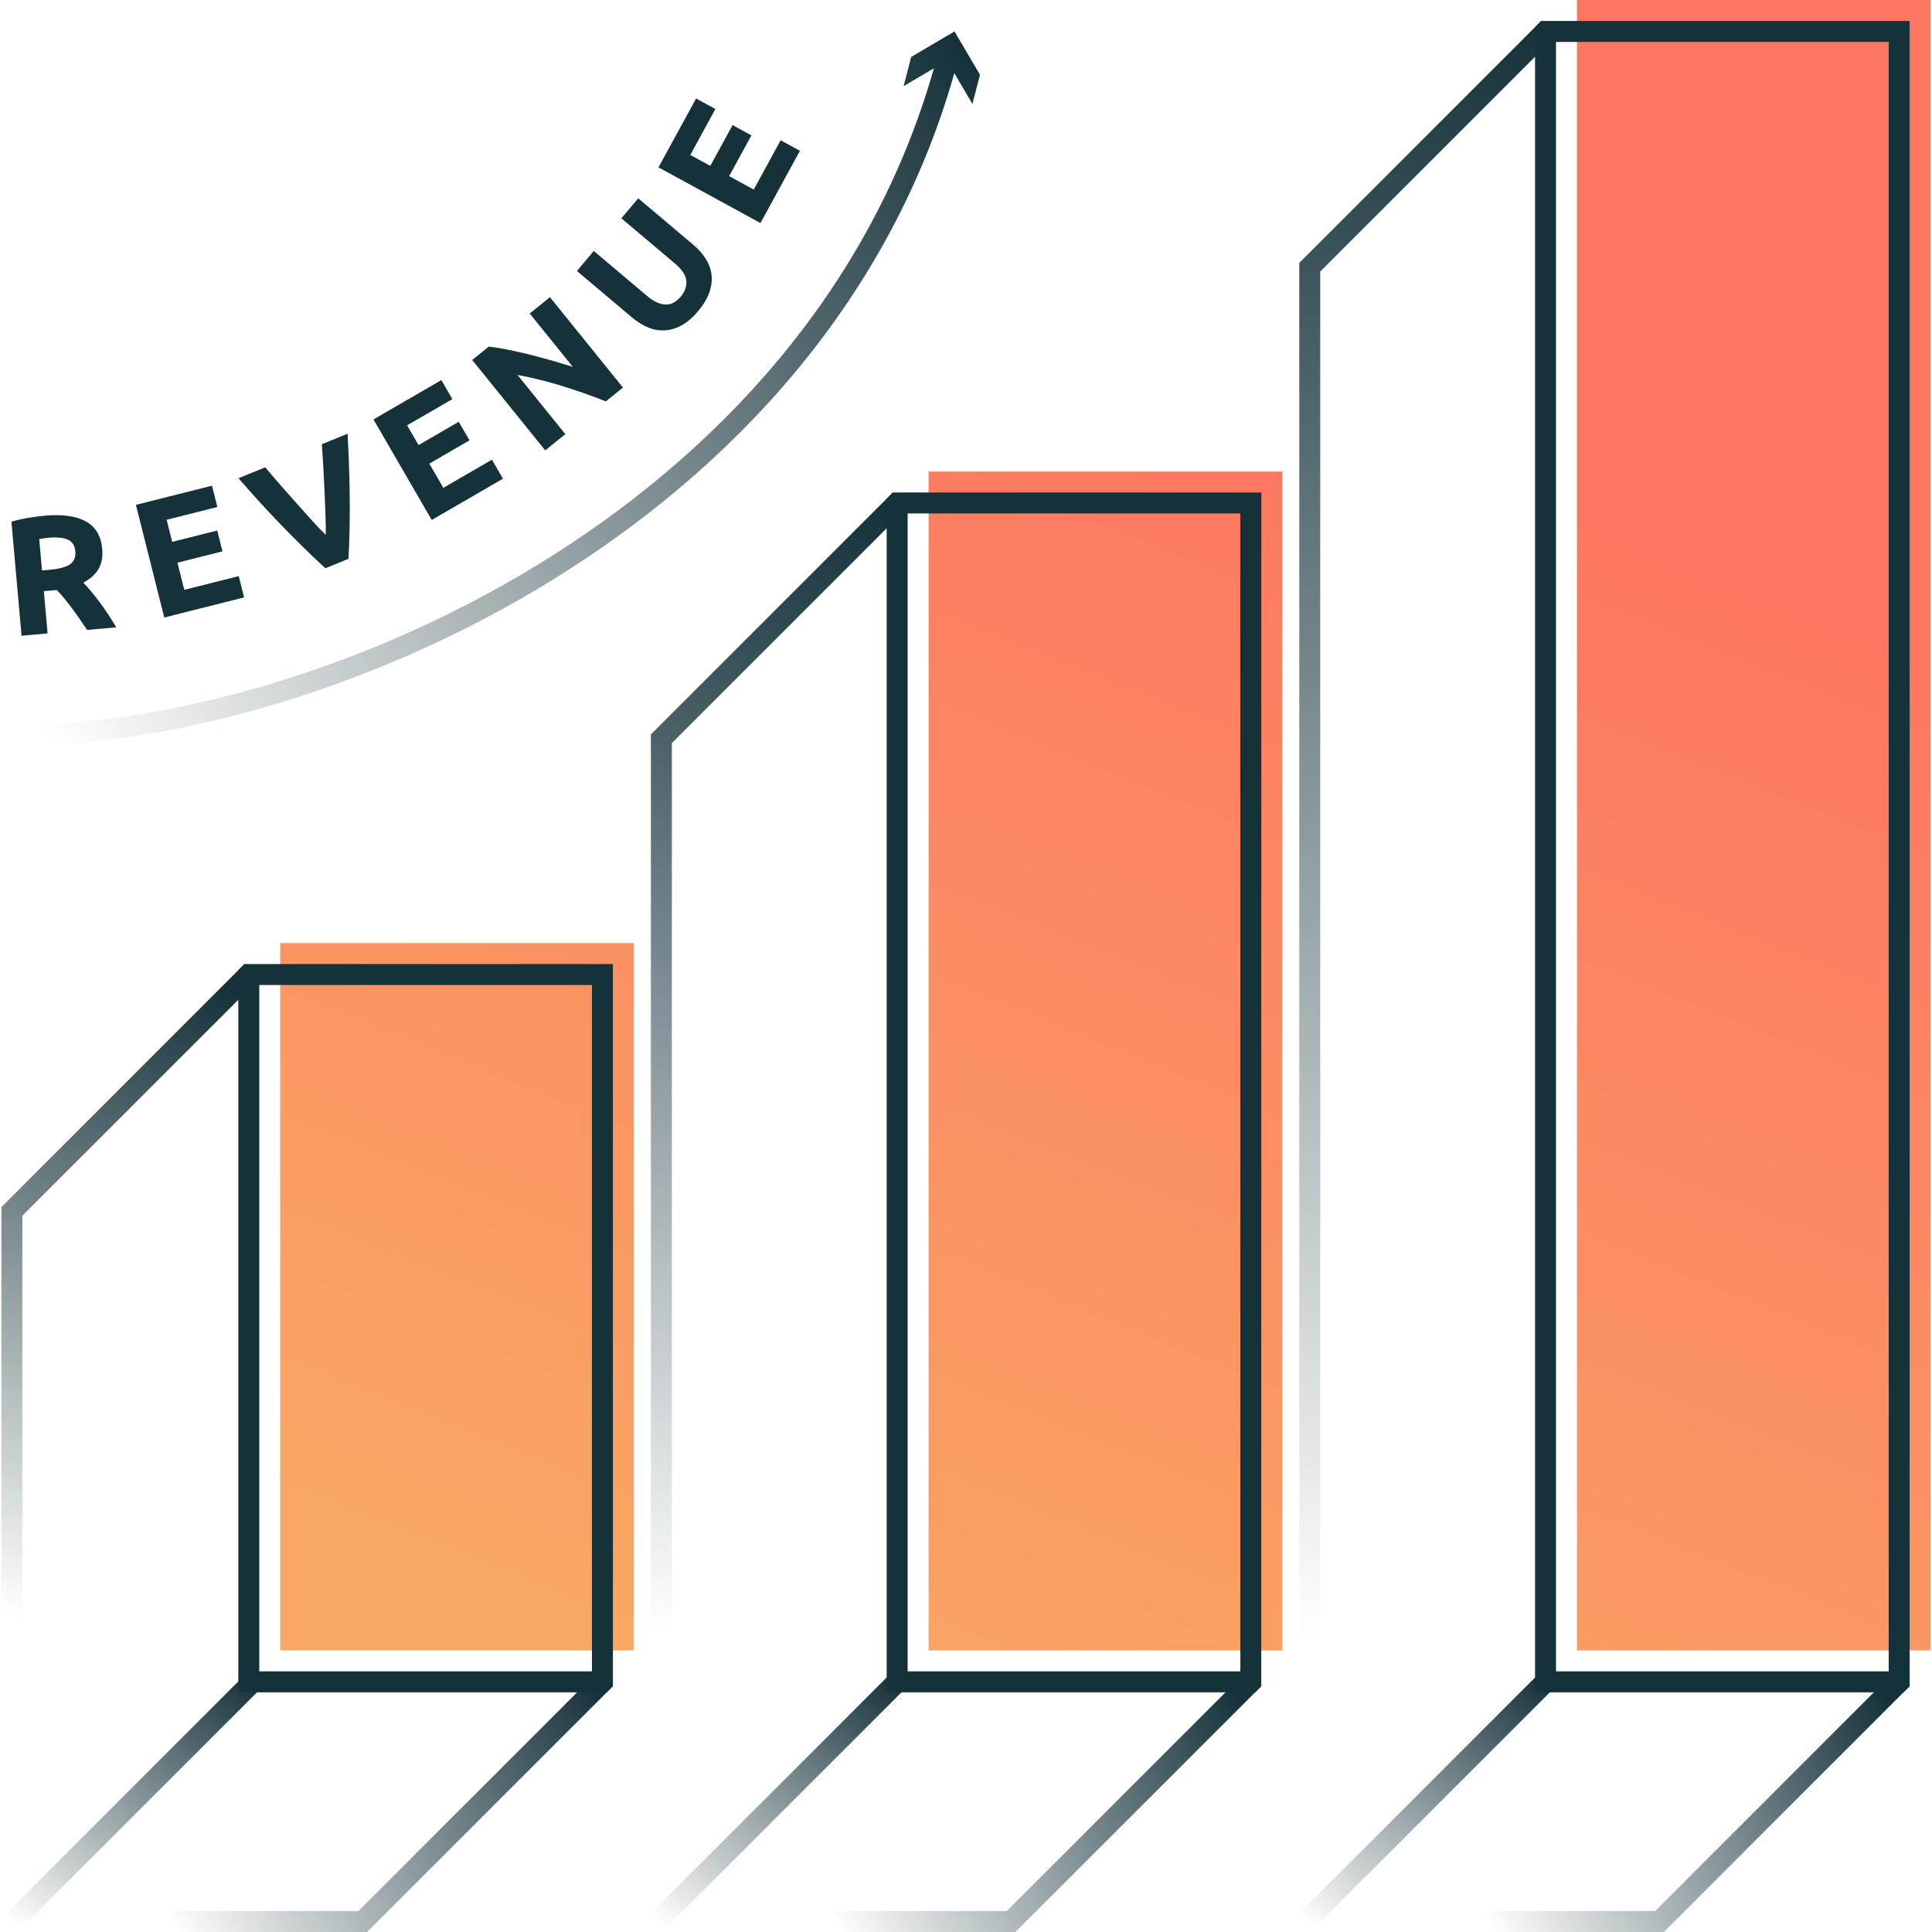 <svg xmlns="http://www.w3.org/2000/svg" viewBox="0 0 1000 1000">
  <defs/>
  <g>
    <g>
      <linearGradient id="a" x1="683.712" x2="950.195" y1="988.388" y2="320.807" gradientUnits="userSpaceOnUse">
        <stop offset="0" stop-color="#f9a764"/>
        <stop offset="1" stop-color="#fd7661"/>
      </linearGradient>
      <path fill="url(#a)" d="M816.231 0h183.052v854.242H816.231z"/>
      <linearGradient id="b" x1="436.26" x2="702.743" y1="889.611" y2="222.029" gradientUnits="userSpaceOnUse">
        <stop offset="0" stop-color="#f9a764"/>
        <stop offset="1" stop-color="#fd7661"/>
      </linearGradient>
      <path fill="url(#b)" d="M480.636 244.069h183.052v610.173H480.636z"/>
      <linearGradient id="c" x1="188.808" x2="455.291" y1="790.834" y2="123.252" gradientUnits="userSpaceOnUse">
        <stop offset="0" stop-color="#f9a764"/>
        <stop offset="1" stop-color="#fd7661"/>
      </linearGradient>
      <path fill="url(#c)" d="M145.041 488.138h183.052v366.104H145.041z"/>
    </g>
    <g>
      <g>
        <linearGradient id="d" x1="748.483" x2="631.439" y1="3.981" y2="843.129" gradientUnits="userSpaceOnUse">
          <stop offset="0" stop-color="#15323a"/>
          <stop offset="1" stop-color="#15323a" stop-opacity="0"/>
        </linearGradient>
        <path fill="url(#d)" d="M683.348 870.513h-10.847V136.06L797.713 10.848l6.081 9.258-120.446 120.446z"/>
        <linearGradient id="e" x1="415.797" x2="302.618" y1="253.839" y2="837.604" gradientUnits="userSpaceOnUse">
          <stop offset="0" stop-color="#15323a"/>
          <stop offset="1" stop-color="#15323a" stop-opacity="0"/>
        </linearGradient>
        <path fill="url(#e)" d="M347.753 870.513h-10.847V380.129l125.212-125.212 6.081 9.258-120.446 120.446z"/>
        <linearGradient id="f" x1="88.057" x2="-19.4" y1="501.536" y2="827.888" gradientUnits="userSpaceOnUse">
          <stop offset="0" stop-color="#15323a"/>
          <stop offset="1" stop-color="#15323a" stop-opacity="0"/>
        </linearGradient>
        <path fill="url(#f)" d="M11.565 867.785H.718V624.792l125.805-125.806 6.081 9.258L11.565 629.283z"/>
        <linearGradient id="g" x1="320.22" x2="96.78" y1="891.905" y2="1011.606" gradientUnits="userSpaceOnUse">
          <stop offset="0" stop-color="#15323a"/>
          <stop offset="1" stop-color="#15323a" stop-opacity="0"/>
        </linearGradient>
        <path fill="url(#g)" d="M190.004 1000H67.132v-10.848h118.38l122.474-122.474 9.259 6.081z"/>
        <linearGradient id="h" x1="122.978" x2="14.554" y1="863.548" y2="1001.542" gradientUnits="userSpaceOnUse">
          <stop offset="0" stop-color="#15323a"/>
          <stop offset="1" stop-color="#15323a" stop-opacity="0"/>
        </linearGradient>
        <path fill="url(#h)" d="M10.569 998.411l-7.669-7.67 124.063-124.063 7.67 7.67z"/>
        <linearGradient id="i" x1="456.545" x2="348.12" y1="863.548" y2="1001.542" gradientUnits="userSpaceOnUse">
          <stop offset="0" stop-color="#15323a"/>
          <stop offset="1" stop-color="#15323a" stop-opacity="0"/>
        </linearGradient>
        <path fill="url(#i)" d="M344.136 998.411l-7.67-7.67 124.063-124.063 7.67 7.67z"/>
        <linearGradient id="j" x1="650.227" x2="438.752" y1="894.771" y2="1008.489" gradientUnits="userSpaceOnUse">
          <stop offset="0" stop-color="#15323a"/>
          <stop offset="1" stop-color="#15323a" stop-opacity="0"/>
        </linearGradient>
        <path fill="url(#j)" d="M525.599 1000h-121.95v-10.848h117.458l122.474-122.474 9.259 6.081z"/>
        <linearGradient id="k" x1="792.14" x2="683.716" y1="863.548" y2="1001.542" gradientUnits="userSpaceOnUse">
          <stop offset="0" stop-color="#15323a"/>
          <stop offset="1" stop-color="#15323a" stop-opacity="0"/>
        </linearGradient>
        <path fill="url(#k)" d="M679.731 998.411l-7.67-7.67 124.063-124.063 7.67 7.67z"/>
        <linearGradient id="l" x1="986.055" x2="776.567" y1="897.863" y2="1007.595" gradientUnits="userSpaceOnUse">
          <stop offset="0" stop-color="#15323a"/>
          <stop offset="1" stop-color="#15323a" stop-opacity="0"/>
        </linearGradient>
        <path fill="url(#l)" d="M861.194 1000H741.648v-10.848h115.054l122.474-122.474 9.259 6.081z"/>
        <linearGradient id="m" x1="518.734" x2="49.194" y1="53.296" y2="414.329" gradientUnits="userSpaceOnUse">
          <stop offset="0" stop-color="#15323a"/>
          <stop offset="1" stop-color="#15323a" stop-opacity="0"/>
        </linearGradient>
        <path fill="url(#m)" d="M507.236 38.682L494.04 16.271l-22.411 13.195-3.913 15.117 15.681-9.239C417.498 267.175 161.432 375.357 6.735 375.357v10.848c158.126 0 419.975-110.824 487.221-348.326l9.368 15.921 3.912-15.118z"/>
      </g>
      <path fill="#15323A" d="M988.435 872.759l-3.178 3.178H794.535V14.026l3.178-3.178h190.721v861.911zm-183.052-7.67h172.204V21.695H805.383v843.394zM652.84 872.759l-3.178 3.178H458.94V258.095l3.178-3.178H652.84v617.842zm-183.052-7.67h172.204V265.764H469.788v599.325zM314.067 875.937H123.345V502.164l3.178-3.178h190.721v373.773l-3.177 3.178zm-179.874-10.848h172.204V509.833H134.193v355.256z"/>
      <g fill="#15323A">
        <path d="M23.324 266.898c8.988-.797 16.017.191 21.083 2.966 5.066 2.773 7.9 7.532 8.498 14.274.373 4.208-.291 7.707-1.989 10.501s-4.296 5.101-7.791 6.92c1.343 1.39 2.762 2.993 4.258 4.807 1.496 1.814 2.987 3.713 4.47 5.702s2.932 4.068 4.343 6.234c1.412 2.172 2.733 4.303 3.965 6.401l-15.074 1.337c-1.274-1.862-2.564-3.75-3.872-5.667-1.306-1.917-2.635-3.774-3.991-5.572-1.353-1.796-2.685-3.493-3.994-5.09-1.306-1.597-2.601-3.035-3.88-4.317l-6.655.591 1.939 21.87-13.485 1.194-5.236-59.039c2.889-.834 5.893-1.51 9.012-2.018s5.92-.875 8.399-1.094zm1.798 11.427c-.983.087-1.856.196-2.63.32-.773.127-1.502.252-2.19.368l1.443 16.253 3.803-.339c5.069-.45 8.644-1.404 10.723-2.868 2.076-1.459 2.979-3.718 2.709-6.774-.26-2.937-1.557-4.929-3.885-5.972-2.327-1.041-5.651-1.369-9.973-.988zM85.03 319.628L70.347 261.31l39.386-9.915 2.775 11.025-26.258 6.61 2.881 11.443 23.313-5.869 2.709 10.773-23.311 5.869 3.538 14.052 28.191-7.097 2.775 11.025-41.316 10.402zM168.42 294.125c-4.123-3.771-8.289-7.736-12.497-11.888-4.208-4.15-8.284-8.292-12.233-12.423-3.949-4.134-7.654-8.12-11.118-11.957-3.461-3.84-6.507-7.286-9.131-10.336l13.822-5.636c2.357 2.799 4.931 5.797 7.723 8.994 2.791 3.199 5.604 6.372 8.432 9.526 2.828 3.151 5.54 6.171 8.13 9.06 2.593 2.887 4.944 5.334 7.058 7.341.05-2.868.005-6.247-.132-10.138-.138-3.885-.297-7.948-.479-12.18-.183-4.229-.395-8.464-.636-12.701-.238-4.237-.498-8.191-.771-11.859l13.345-5.442c.201 4.06.405 8.668.614 13.824.209 5.154.355 10.591.434 16.303.082 5.718.079 11.528-.008 17.439-.09 5.908-.289 11.642-.599 17.198l-11.954 4.875zM223.465 269.138l-30.154-52.034 35.138-20.363 5.702 9.836-23.427 13.575 5.919 10.212 20.797-12.052 5.569 9.611-20.797 12.052 7.267 12.537 25.151-14.576 5.702 9.836-36.867 21.366zM313.598 207.75c-7.341-2.918-14.876-5.569-22.603-7.956-7.728-2.383-15.445-4.293-23.149-5.731l24.759 30.646-10.397 8.4-37.792-46.783 8.573-6.925c2.685.286 5.8.781 9.346 1.488 3.543.704 7.241 1.531 11.091 2.474 3.848.945 7.76 1.989 11.732 3.13 3.97 1.141 7.749 2.272 11.332 3.395l-22.304-27.611 10.464-8.451 37.792 46.78-8.844 7.144zM361.233 161.174c-2.722 3.228-5.527 5.633-8.408 7.211-2.884 1.581-5.776 2.452-8.676 2.614-2.903.164-5.776-.328-8.626-1.483-2.847-1.155-5.622-2.868-8.318-5.146l-28.591-24.116 8.729-10.347 27.728 23.387c1.856 1.568 3.615 2.693 5.273 3.371 1.66.681 3.207 1.001 4.64.961 1.435-.04 2.765-.429 3.996-1.171 1.231-.739 2.368-1.729 3.411-2.969 2.127-2.521 3.08-5.217 2.855-8.093-.222-2.876-2.193-5.882-5.908-9.015l-27.725-23.387 8.729-10.35 28.589 24.116c2.699 2.278 4.857 4.743 6.478 7.397 1.621 2.654 2.587 5.434 2.895 8.345.31 2.91-.101 5.93-1.231 9.065-1.134 3.135-3.077 6.339-5.84 9.61zM393.614 115.451l-52.778-28.83 19.47-35.641 9.976 5.45-12.979 23.761 10.358 5.657 11.523-21.094 9.748 5.323-11.523 21.097 12.717 6.947 13.938-25.511 9.976 5.45-20.426 37.391z"/>
      </g>
    </g>
  </g>
</svg>
